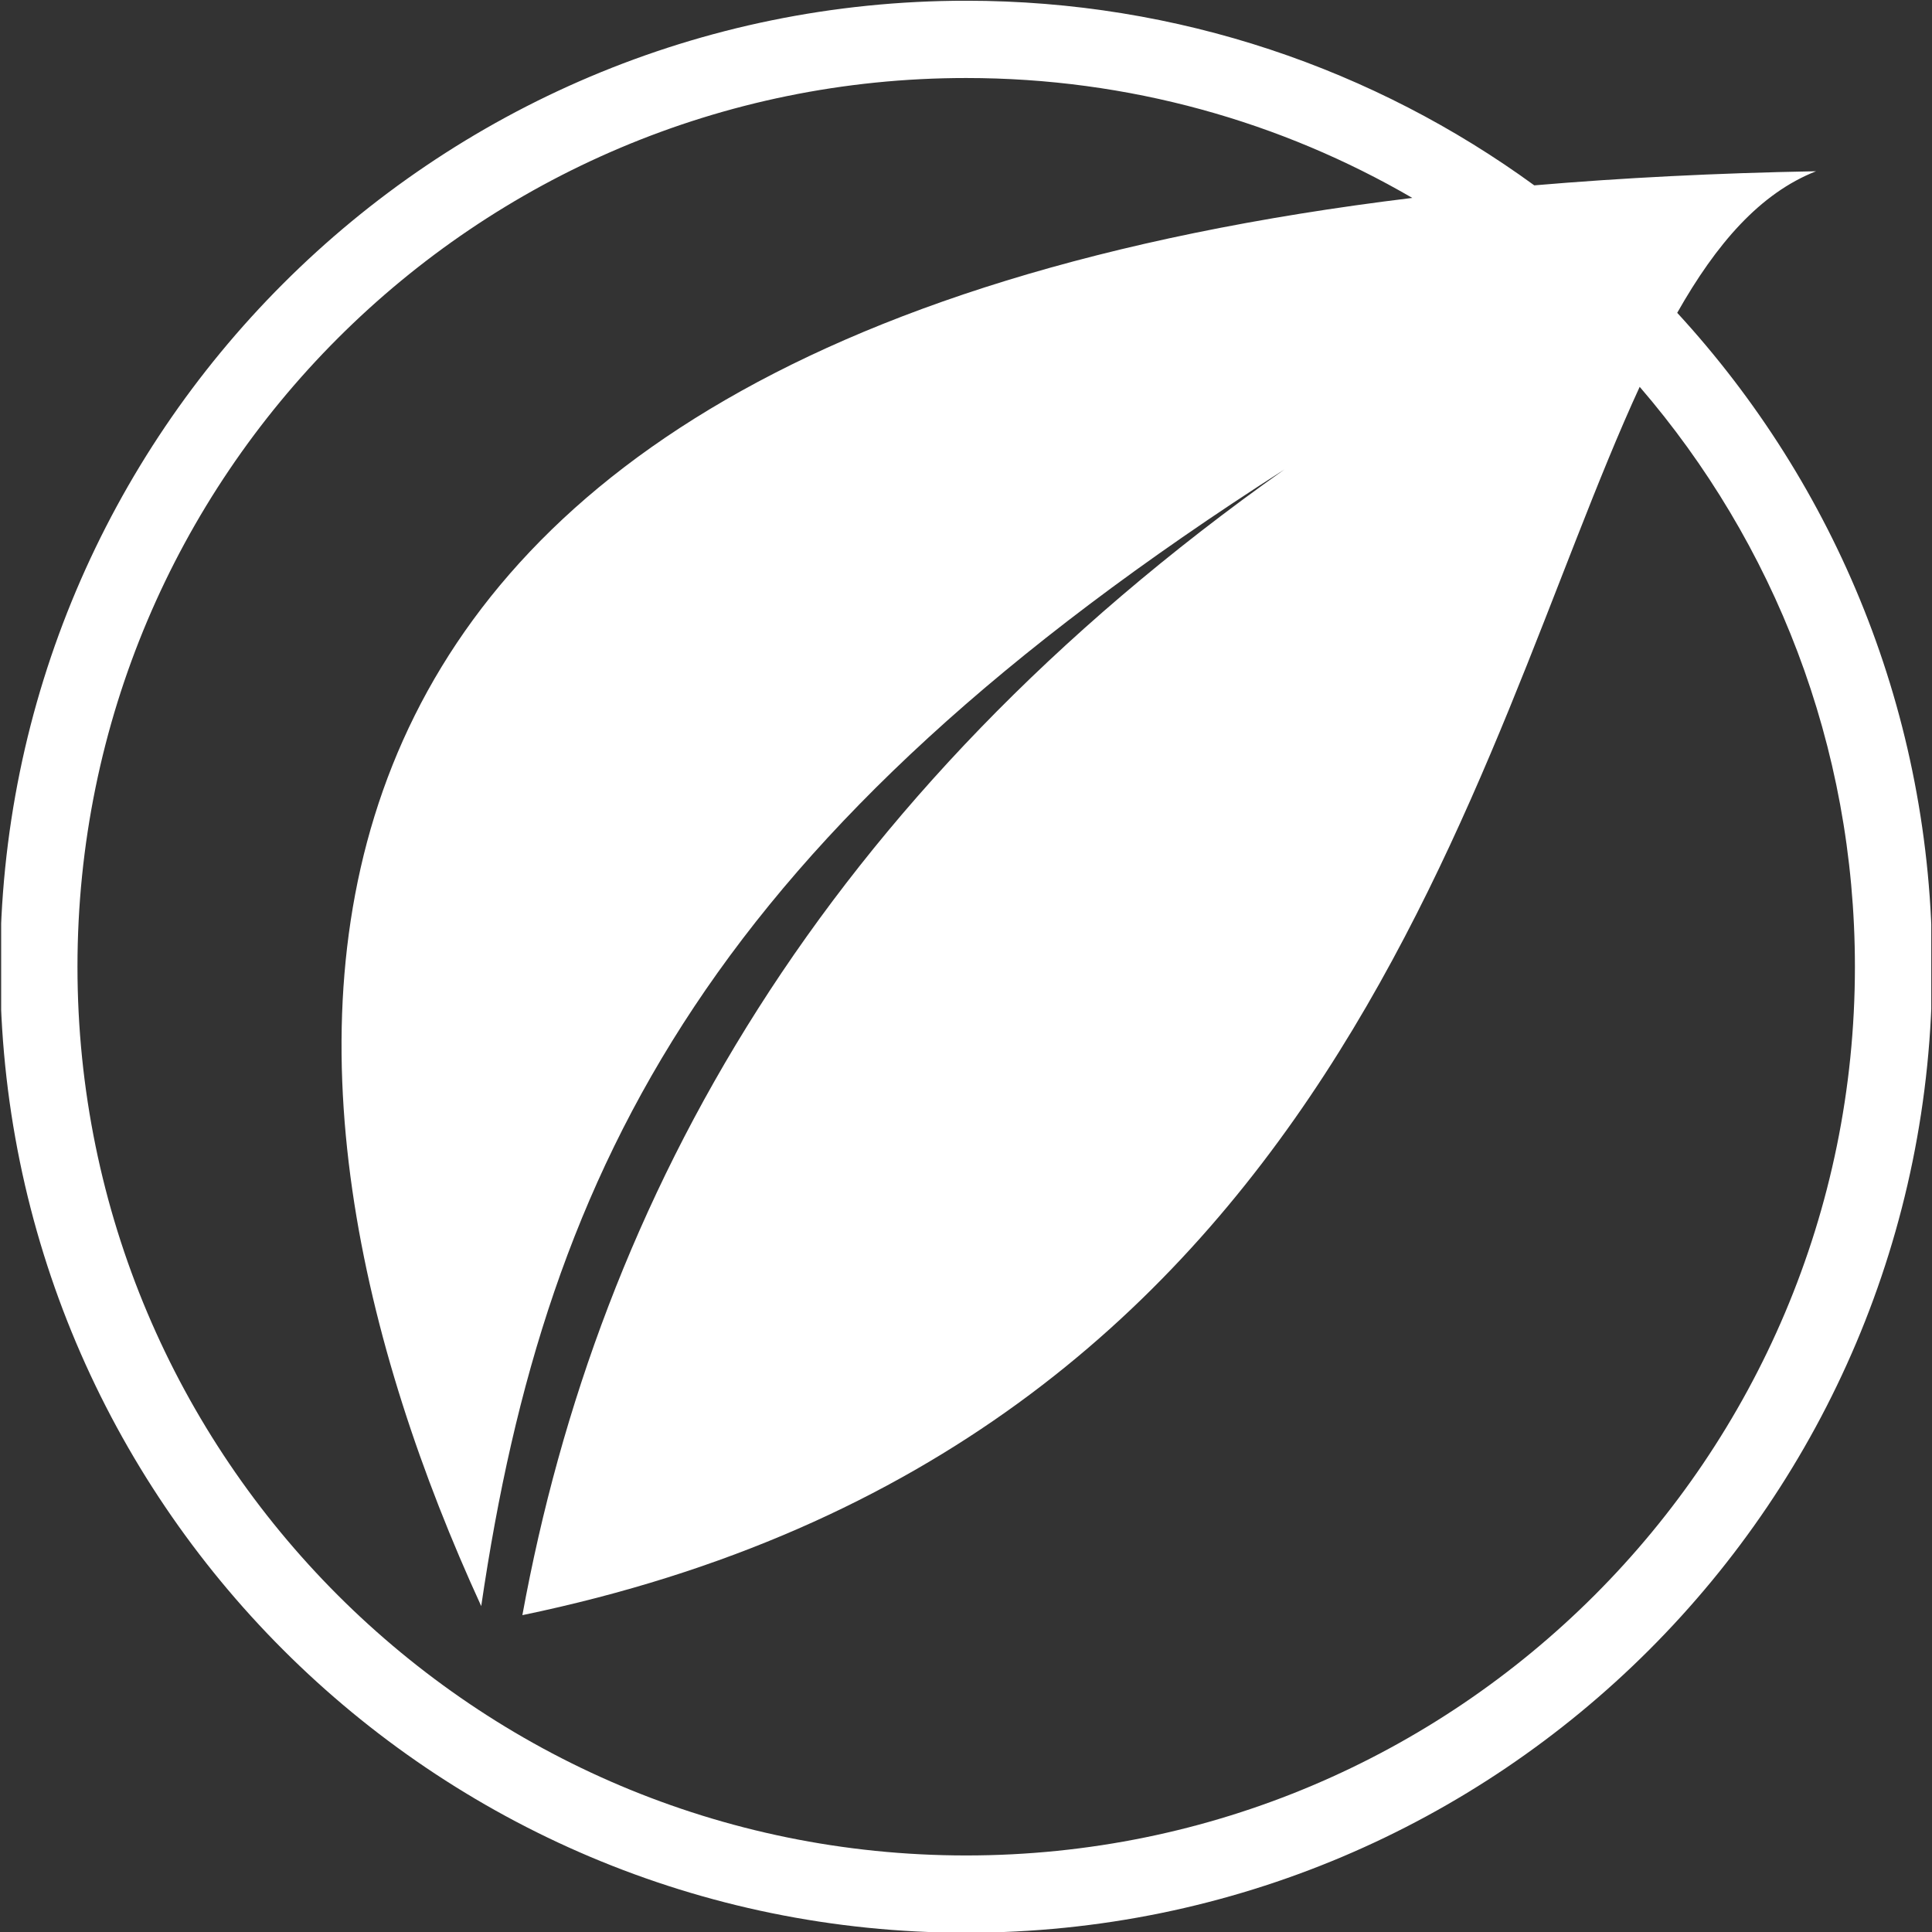 ﻿<?xml version="1.0" encoding="utf-8"?>
<!-- Generator: Adobe Illustrator 16.0.4, SVG Export Plug-In . SVG Version: 6.00 Build 0)  -->
<!DOCTYPE svg PUBLIC "-//W3C//DTD SVG 1.1//EN" "http://www.w3.org/Graphics/SVG/1.1/DTD/svg11.dtd">
<svg version="1.1" id="Livello_1" xmlns="http://www.w3.org/2000/svg" xmlns:xlink="http://www.w3.org/1999/xlink" x="0px" y="0px"
	 width="50px" height="50px" viewBox="0 0 50 50" enable-background="new 0 0 50 50" xml:space="preserve">
<rect x="0" y="0" width="50" height="50" fill="#333333" stroke="none"/>
<g>
	<defs>
		<rect id="SVGID_1_" x="0.03" y="0.02" width="49.951" height="49.98"/>
	</defs>
	<clipPath id="SVGID_2_">
		<use xlink:href="#SVGID_1_"  overflow="visible"/>
	</clipPath>
	<path fill="#FFFFFF" clip-path="url(#SVGID_2_)" d="M25.005,2.019c-12.703,0-23,10.297-23,23c0,12.703,10.297,23,23,23s23-10.297,23-23
		c0-5.735-2.099-10.98-5.57-15.008C38.079,19.468,34.69,37.408,13.519,41.8c1.978-10.816,7.722-21.166,19.725-29.652
		c-14.72,9.414-19.097,17.871-20.79,29.418C6.328,28.215,4.423,9.032,36.55,5.122C33.157,3.149,29.213,2.019,25.005,2.019
		 M25.005,0.019c5.495,0,10.576,1.773,14.702,4.778c2.274-0.194,4.702-0.318,7.292-0.365c-1.447,0.569-2.577,1.869-3.593,3.664
		c4.097,4.452,6.599,10.395,6.599,16.923c0,13.807-11.193,25-25,25s-25-11.192-25-25S11.198,0.019,25.005,0.019z"/>
</g>
</svg>
